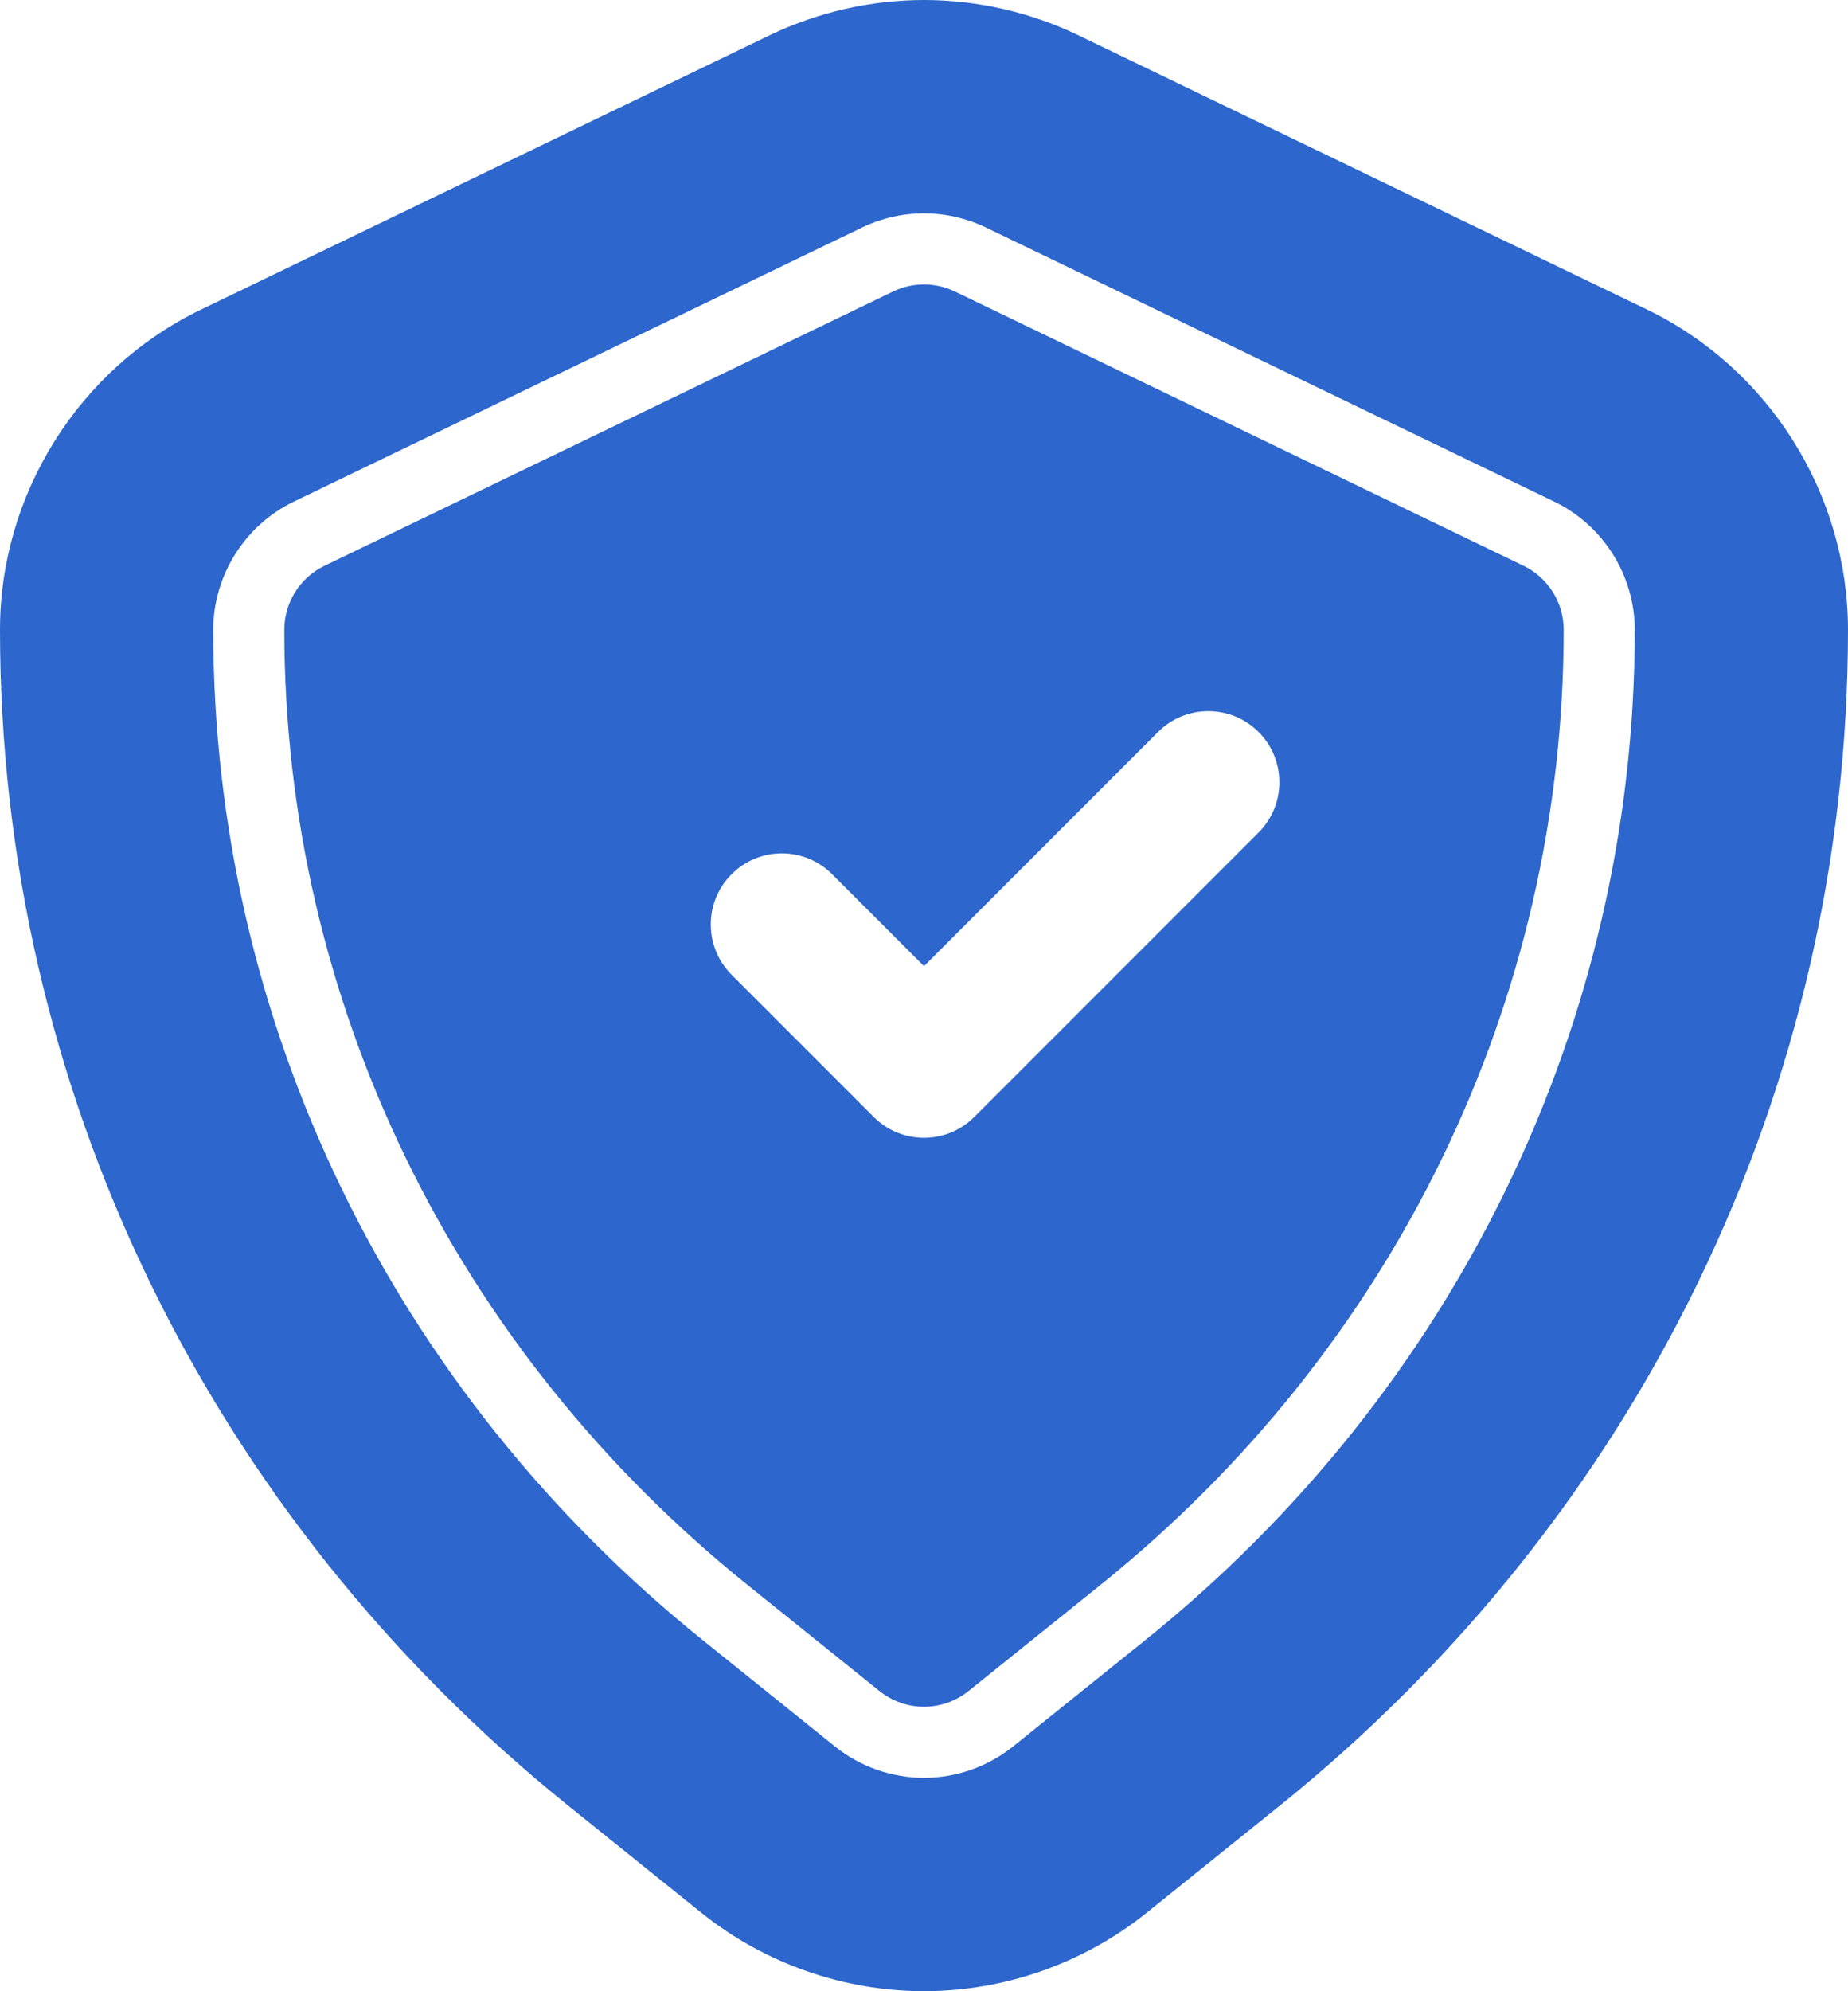 <?xml version="1.0" encoding="UTF-8"?>
<svg width="416px" height="448px" viewBox="0 0 416 448" version="1.1" xmlns="http://www.w3.org/2000/svg" xmlns:xlink="http://www.w3.org/1999/xlink">
    <title>defences</title>
    <g id="Page-1" stroke="none" stroke-width="1" fill="none" fill-rule="evenodd">
        <g id="defences" fill="#2D66CC" fill-rule="nonzero">
            <path d="M370.75,69.641 L242.656,7.891 C231.906,2.727 219.922,0 208,0 C196.078,0 184.094,2.727 173.258,7.93 L45.25,69.648 C17.758,82.906 0,111.187 0,141.703 C0,244.523 46.734,341.039 128.219,406.5 L157.914,430.375 C172.07,441.734 189.859,447.992 208,447.992 C226.141,447.992 243.922,441.734 258.125,430.344 L287.766,406.508 C369.266,341.039 416,244.516 416,141.703 C416,111.203 398.25,82.93 370.75,69.641 Z M257.703,369.094 L228.047,392.93 C222.375,397.484 215.258,399.992 208,399.992 C200.742,399.992 193.625,397.484 187.961,392.937 L158.289,369.086 C88.203,312.781 48,229.898 48,141.703 C48,129.5 55.109,118.18 66.102,112.875 L194.109,51.164 C198.43,49.086 203.227,48 208,48 C212.773,48 217.57,49.086 221.875,51.156 L349.906,112.875 C360.906,118.187 368,129.5 368,141.703 C368,229.898 327.797,312.773 257.703,369.094 Z" id="Shape"></path>
            <path d="M342.953,127.289 L214.945,65.578 C210.555,63.469 205.445,63.469 201.055,65.578 L73.055,127.289 C67.516,129.961 64,135.562 64,141.703 C64,225.023 102.023,303.359 168.313,356.617 L197.977,380.461 C200.906,382.812 204.453,383.992 208,383.992 C211.547,383.992 215.094,382.812 218.023,380.461 L247.687,356.617 C313.984,303.352 352,225.016 352,141.703 C352,135.562 348.484,129.961 342.953,127.289 Z M283.313,187.305 L219.313,251.305 C216.188,254.43 212.094,255.992 208,255.992 C203.906,255.992 199.812,254.43 196.687,251.305 L164.687,219.305 C158.437,213.055 158.437,202.93 164.687,196.68 C170.937,190.43 181.062,190.43 187.312,196.68 L208,217.367 L260.688,164.68 C266.938,158.43 277.063,158.43 283.313,164.68 C289.563,170.93 289.563,181.055 283.313,187.305 L283.313,187.305 Z" id="Shape"></path>
        </g>
    </g>
</svg>